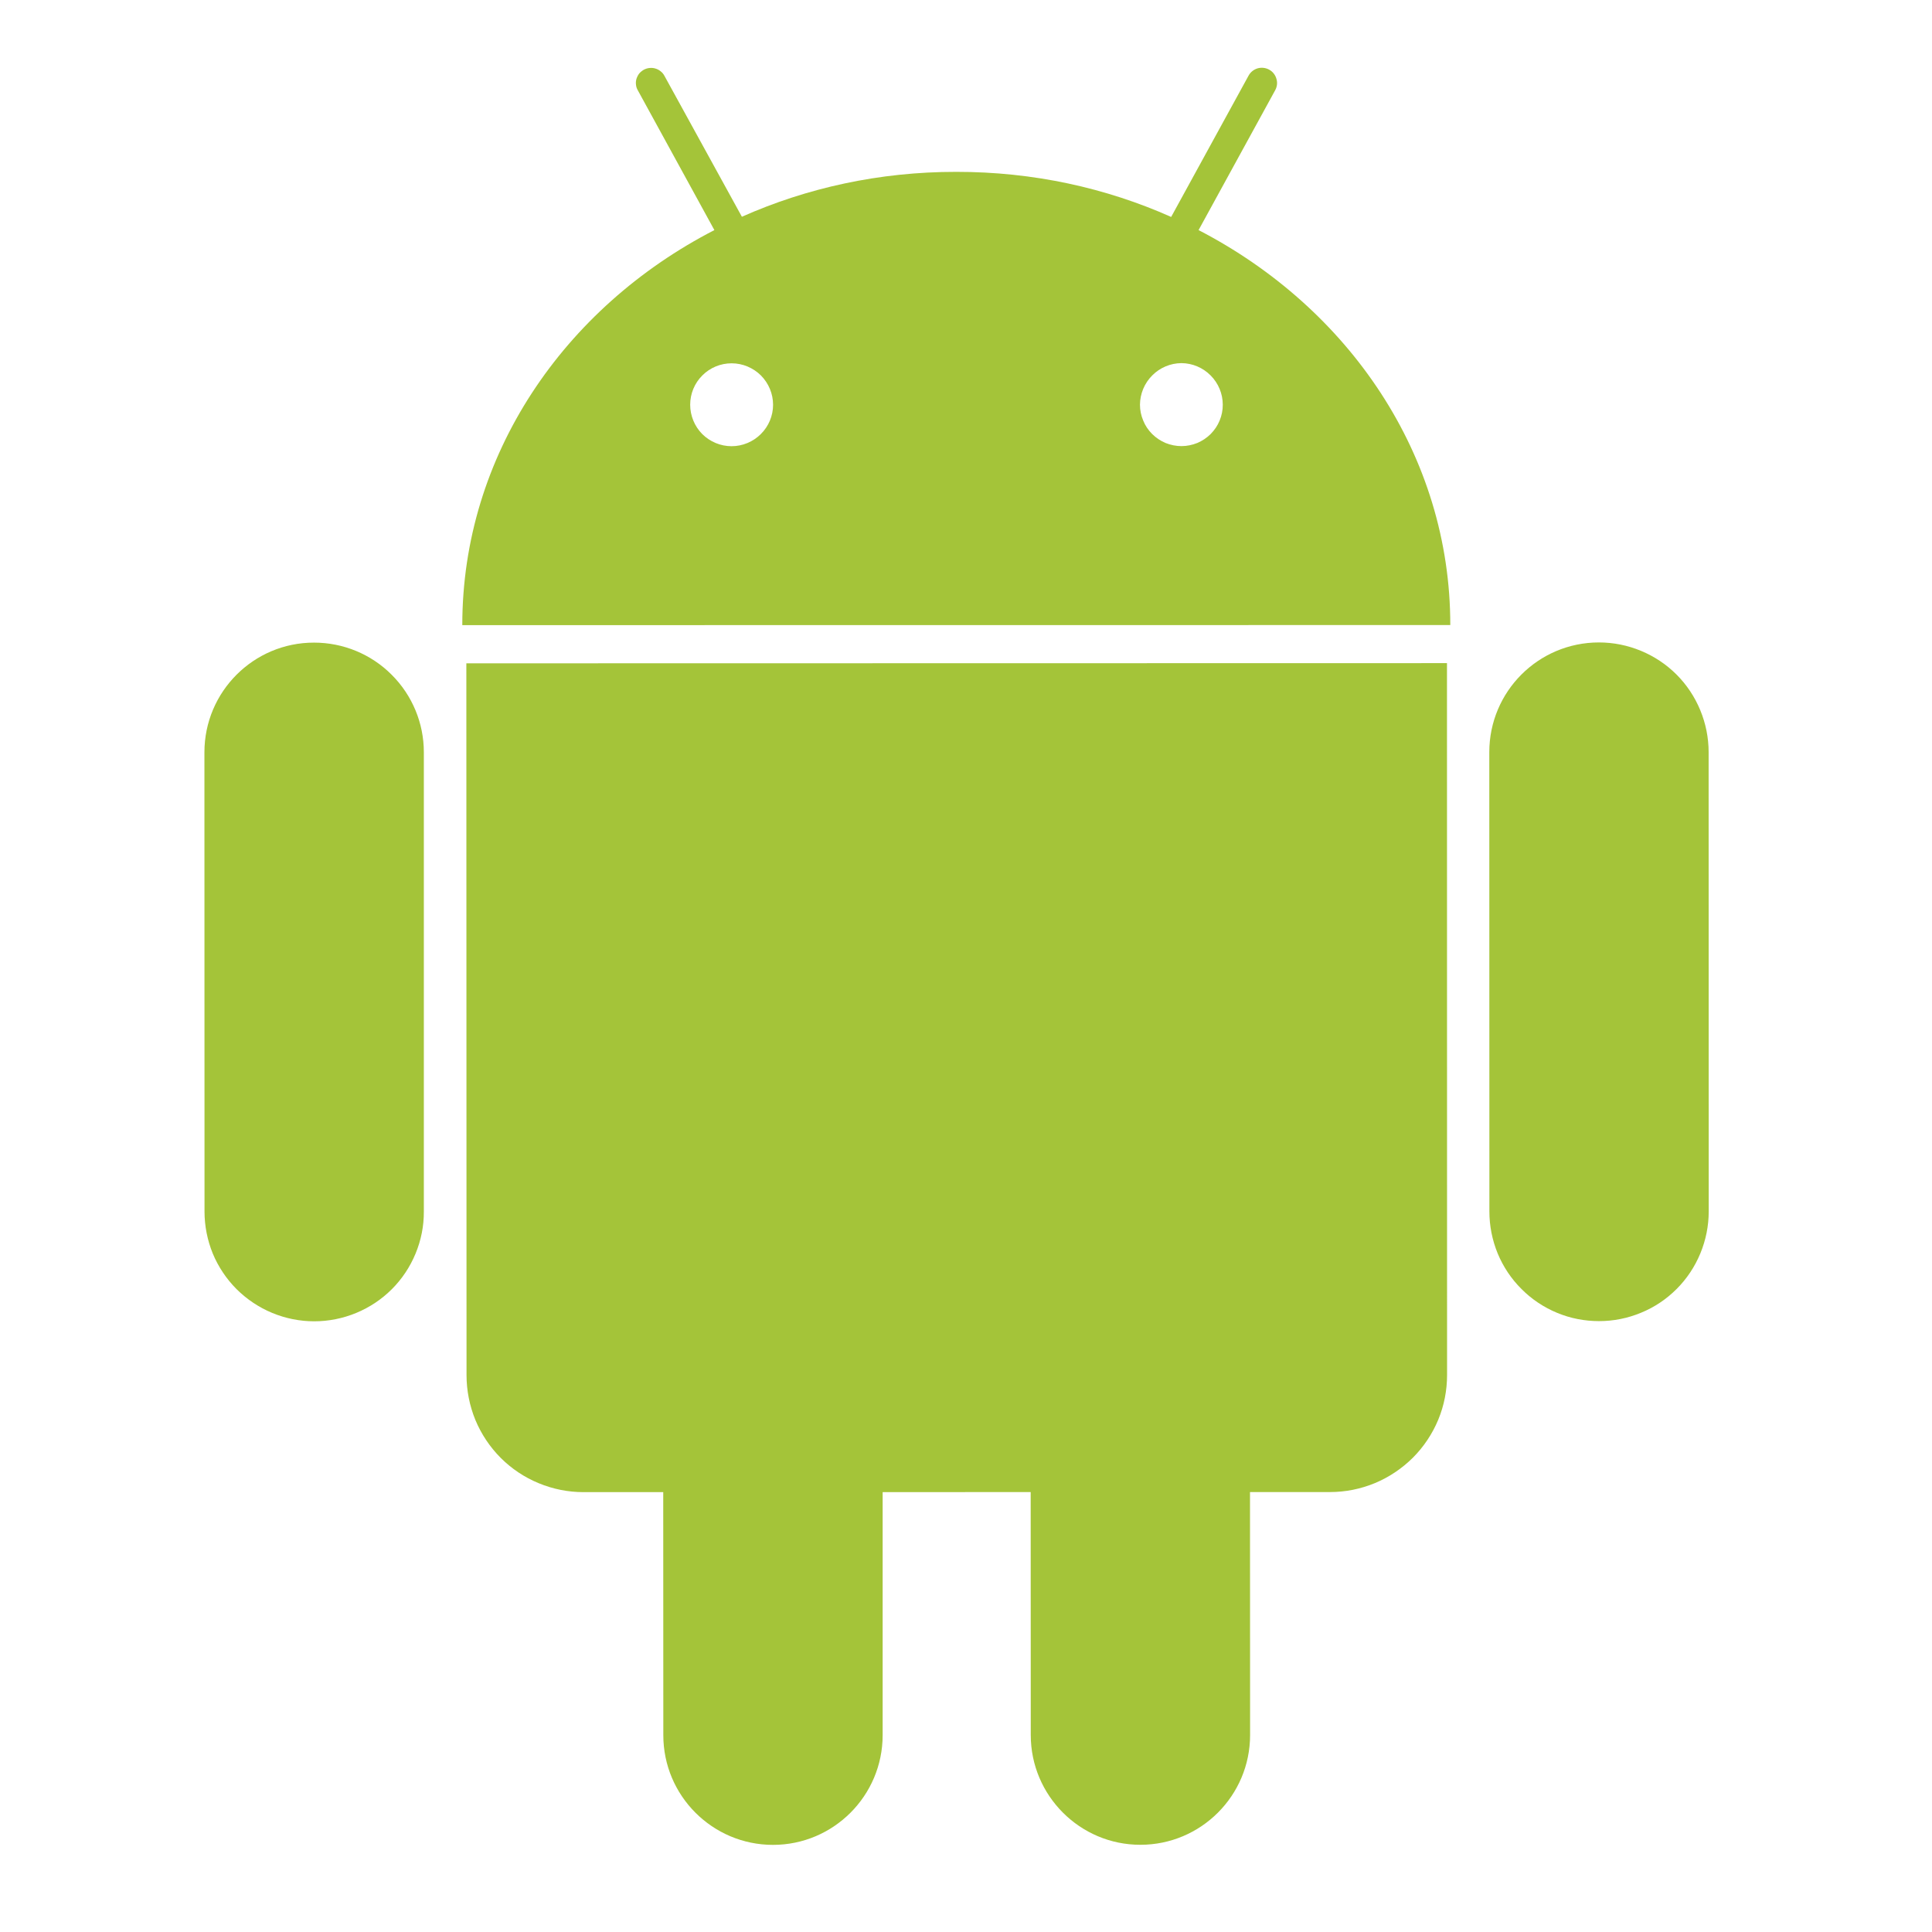 <svg width="21" height="21" viewBox="0 0 21 21" fill="none" xmlns="http://www.w3.org/2000/svg">
<path d="M3.414 6.985C2.756 6.984 2.222 7.519 2.222 8.177L2.223 13.169C2.223 13.326 2.254 13.481 2.313 13.626C2.373 13.77 2.461 13.902 2.572 14.013C2.683 14.123 2.814 14.211 2.959 14.271C3.104 14.331 3.259 14.362 3.415 14.362C3.572 14.362 3.727 14.331 3.872 14.271C4.017 14.211 4.148 14.124 4.259 14.013C4.37 13.902 4.457 13.771 4.517 13.626C4.577 13.481 4.608 13.326 4.607 13.169V8.176C4.607 7.86 4.481 7.557 4.257 7.334C4.034 7.11 3.73 6.985 3.414 6.985ZM13.028 2.501L13.86 0.982C13.882 0.943 13.887 0.898 13.874 0.856C13.862 0.814 13.834 0.778 13.795 0.757C13.757 0.736 13.711 0.731 13.669 0.743C13.627 0.756 13.592 0.784 13.571 0.823L12.73 2.358C12.023 2.043 11.232 1.867 10.394 1.868C9.559 1.867 8.768 2.043 8.064 2.356L7.222 0.824C7.212 0.805 7.198 0.788 7.181 0.775C7.164 0.761 7.145 0.751 7.124 0.745C7.103 0.738 7.081 0.737 7.06 0.739C7.038 0.741 7.017 0.748 6.998 0.758C6.979 0.769 6.962 0.783 6.948 0.799C6.935 0.816 6.925 0.836 6.918 0.857C6.912 0.878 6.91 0.899 6.913 0.921C6.915 0.943 6.922 0.964 6.933 0.982L7.765 2.501C6.129 3.344 5.024 4.951 5.025 6.795L15.764 6.794C15.765 4.95 14.662 3.347 13.028 2.501ZM7.952 4.85C7.832 4.85 7.718 4.802 7.633 4.718C7.549 4.633 7.502 4.518 7.502 4.399C7.502 4.28 7.549 4.165 7.634 4.081C7.718 3.996 7.833 3.949 7.952 3.949C8.072 3.949 8.186 3.997 8.271 4.081C8.355 4.166 8.403 4.28 8.403 4.4C8.403 4.519 8.355 4.634 8.27 4.718C8.186 4.802 8.071 4.85 7.952 4.85ZM12.842 4.849C12.782 4.849 12.724 4.837 12.669 4.815C12.615 4.792 12.565 4.759 12.523 4.717C12.481 4.675 12.448 4.626 12.426 4.571C12.403 4.516 12.391 4.458 12.391 4.399C12.392 4.279 12.44 4.165 12.524 4.081C12.608 3.996 12.722 3.948 12.842 3.947C12.961 3.948 13.075 3.996 13.159 4.081C13.243 4.165 13.291 4.28 13.291 4.399C13.291 4.458 13.28 4.516 13.257 4.571C13.235 4.626 13.201 4.675 13.16 4.717C13.118 4.759 13.068 4.792 13.014 4.815C12.959 4.837 12.901 4.849 12.842 4.849ZM5.069 7.21L5.071 14.947C5.071 15.114 5.104 15.28 5.167 15.434C5.231 15.588 5.325 15.729 5.443 15.847C5.561 15.965 5.702 16.059 5.856 16.122C6.01 16.186 6.176 16.219 6.343 16.219L7.209 16.219L7.21 18.861C7.21 19.519 7.745 20.053 8.402 20.053C9.06 20.053 9.594 19.518 9.594 18.86L9.594 16.219L11.203 16.218L11.204 18.86C11.204 19.517 11.739 20.053 12.396 20.052C13.054 20.052 13.588 19.517 13.588 18.859L13.587 16.218L14.457 16.218C14.624 16.218 14.789 16.185 14.944 16.121C15.098 16.057 15.238 15.963 15.357 15.845C15.475 15.727 15.569 15.586 15.633 15.432C15.697 15.278 15.729 15.112 15.729 14.945L15.728 7.208L5.069 7.21ZM18.572 8.175C18.572 8.019 18.541 7.864 18.481 7.719C18.421 7.574 18.334 7.443 18.223 7.332C18.112 7.221 17.981 7.134 17.836 7.074C17.691 7.014 17.536 6.983 17.38 6.983C16.721 6.983 16.188 7.517 16.188 8.176L16.189 13.168C16.189 13.325 16.22 13.48 16.279 13.624C16.339 13.769 16.427 13.901 16.538 14.011C16.648 14.122 16.78 14.21 16.925 14.27C17.069 14.33 17.224 14.36 17.381 14.36C17.538 14.36 17.693 14.329 17.837 14.269C17.982 14.21 18.113 14.122 18.224 14.011C18.335 13.9 18.422 13.769 18.482 13.624C18.542 13.479 18.573 13.324 18.573 13.168L18.572 8.175Z" fill="#A4C439"/>
</svg>
